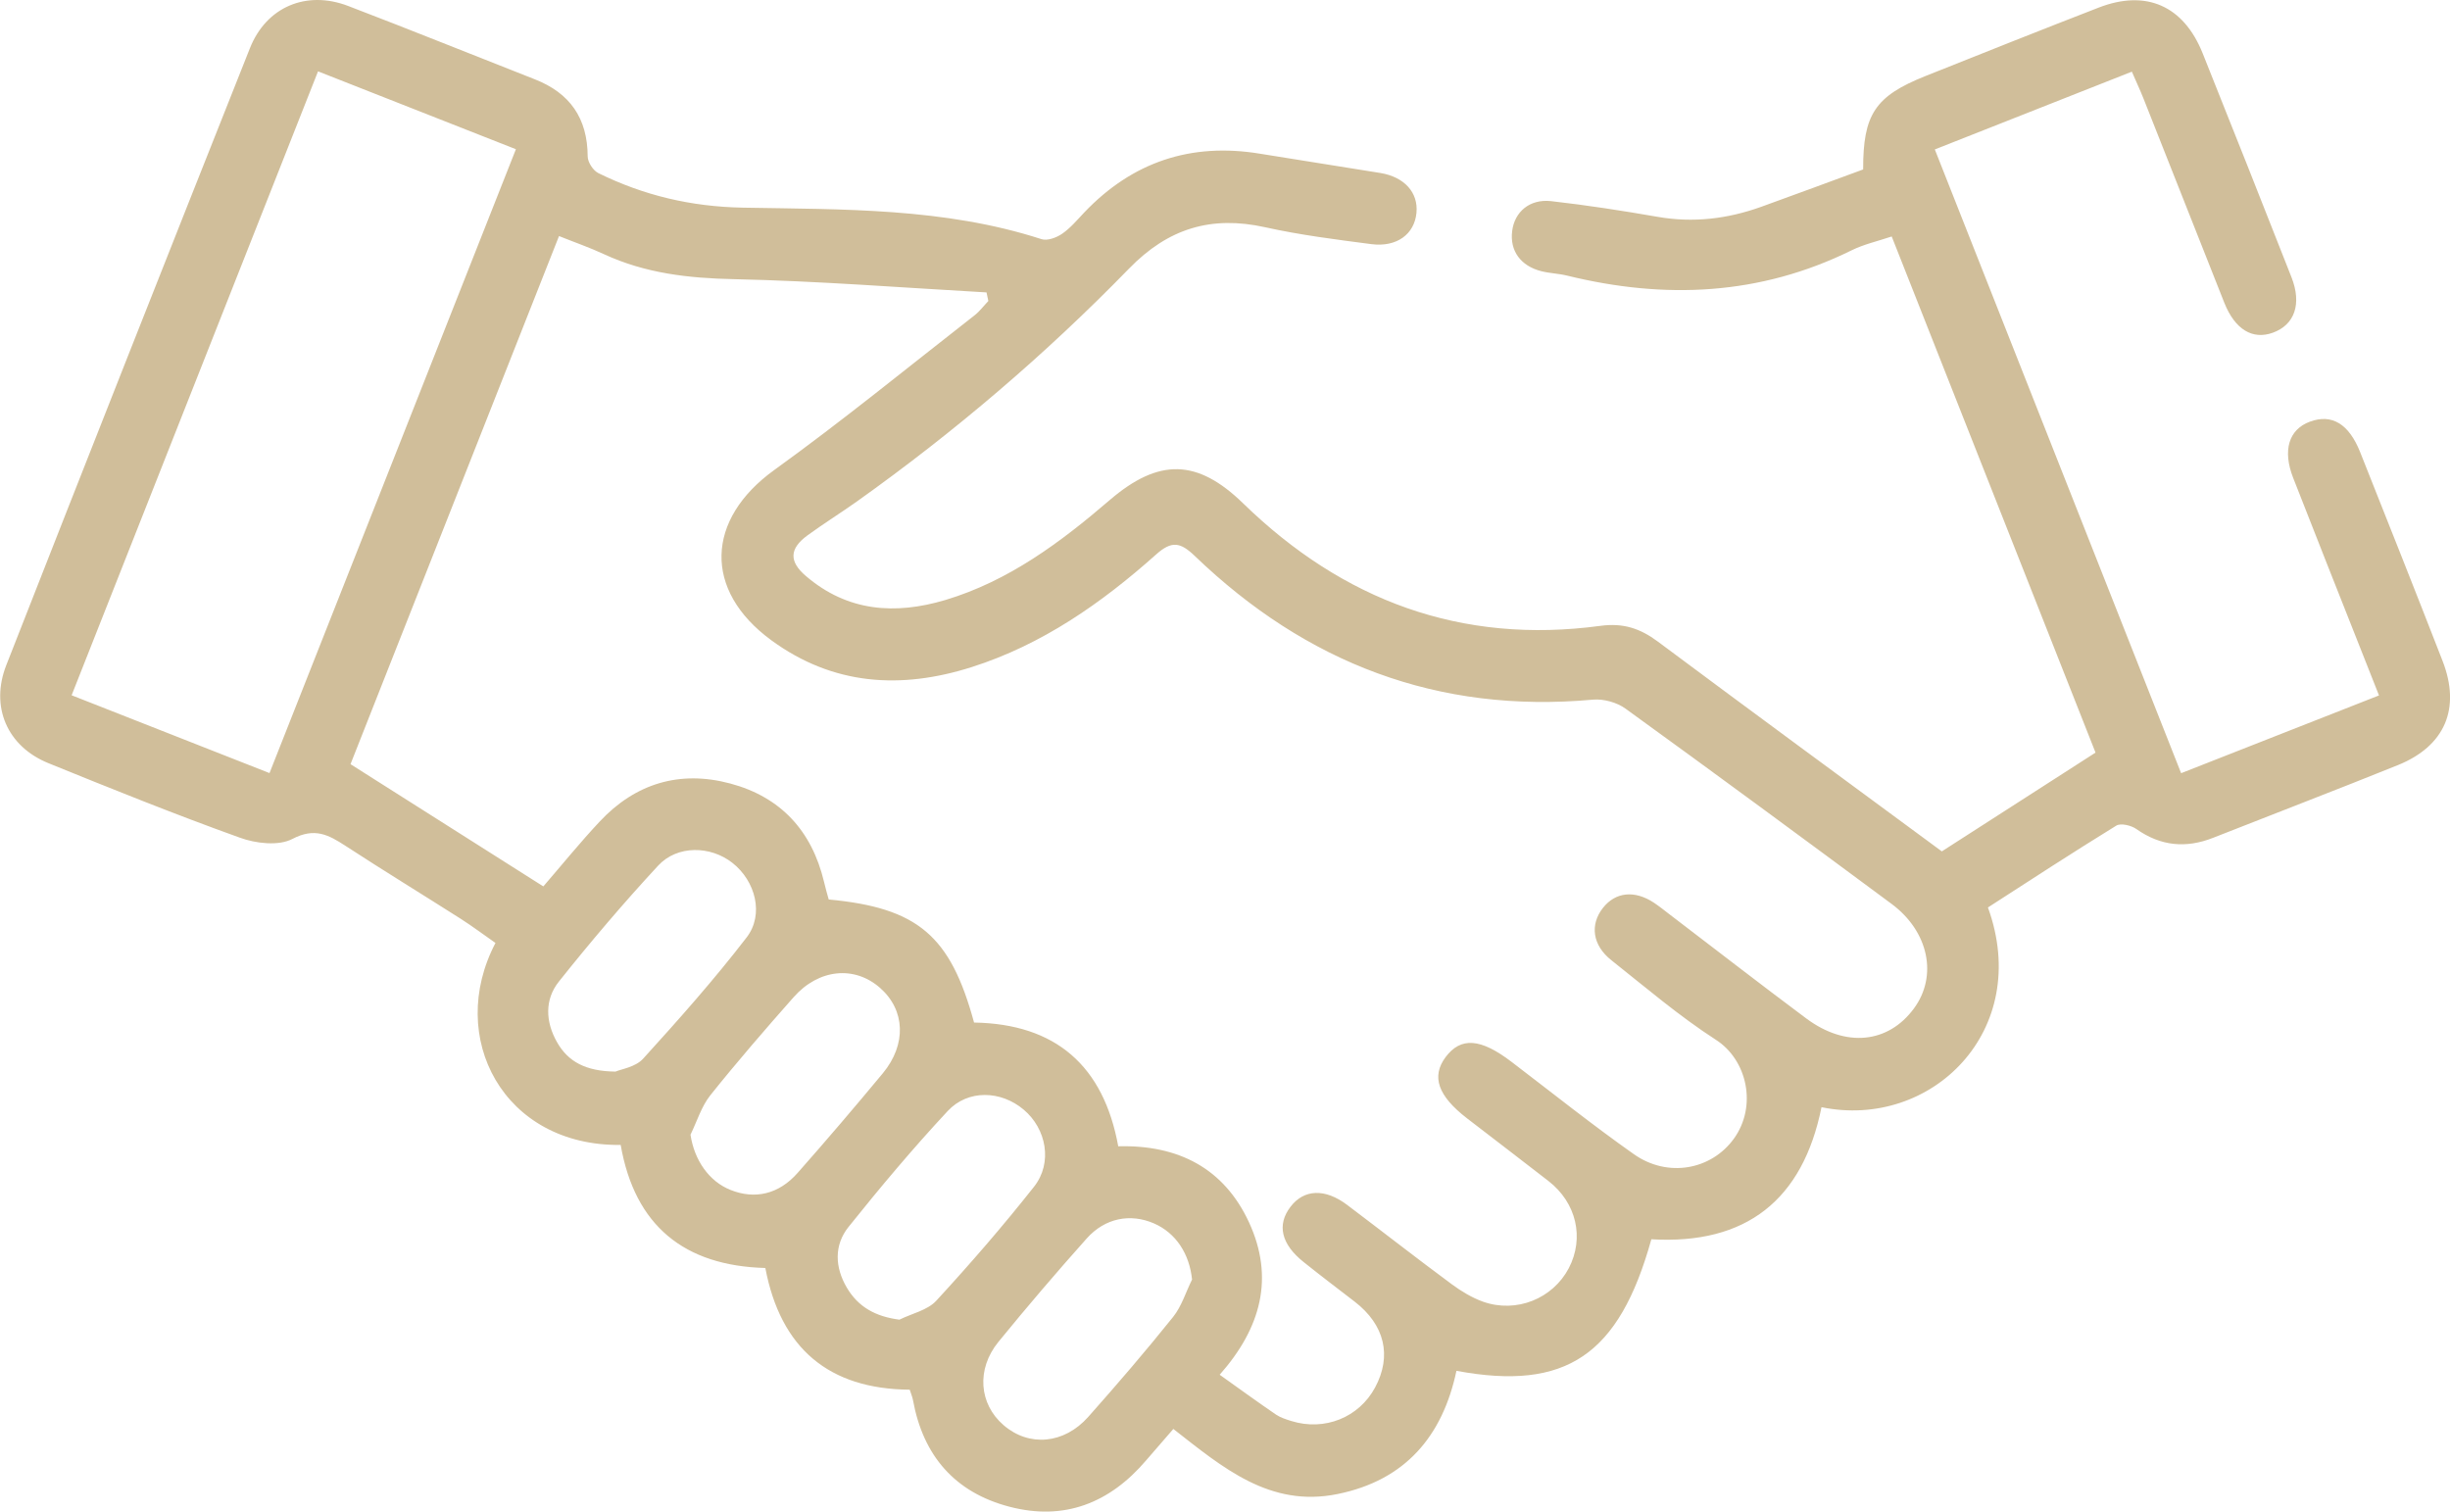 <svg width="47" height="29" viewBox="0 0 47 29" fill="none" xmlns="http://www.w3.org/2000/svg">
<g clip-path="url(#clip0_1377_8226)">
<path d="M37.25 16.335C38.248 15.694 39.21 15.075 40.2 14.439C38.898 11.139 37.605 7.866 36.29 4.537C36.019 4.628 35.753 4.687 35.515 4.805C33.759 5.67 31.936 5.747 30.064 5.288C29.902 5.248 29.73 5.244 29.568 5.203C29.169 5.102 28.961 4.809 29.009 4.432C29.055 4.064 29.345 3.813 29.757 3.859C30.439 3.936 31.12 4.042 31.799 4.16C32.481 4.279 33.139 4.2 33.783 3.969C34.441 3.732 35.098 3.488 35.742 3.251C35.74 2.194 35.971 1.845 36.937 1.459C38.042 1.017 39.15 0.577 40.26 0.146C41.169 -0.207 41.888 0.109 42.254 1.02C42.828 2.451 43.394 3.884 43.959 5.319C44.161 5.832 44.019 6.232 43.602 6.383C43.212 6.524 42.876 6.322 42.671 5.81C42.153 4.505 41.64 3.199 41.121 1.893C41.055 1.726 40.977 1.562 40.897 1.375C39.639 1.871 38.407 2.358 37.117 2.867C38.693 6.861 40.26 10.823 41.842 14.834C43.116 14.332 44.349 13.849 45.638 13.342C45.515 13.032 45.399 12.742 45.285 12.449C44.852 11.356 44.42 10.263 43.992 9.17C43.784 8.641 43.907 8.239 44.312 8.09C44.733 7.935 45.06 8.13 45.277 8.676C45.807 10.01 46.337 11.341 46.857 12.679C47.212 13.592 46.905 14.314 45.998 14.68C44.823 15.154 43.639 15.607 42.46 16.072C41.936 16.28 41.45 16.234 40.983 15.905C40.884 15.835 40.681 15.787 40.597 15.841C39.766 16.352 38.949 16.886 38.136 17.41C38.993 19.772 37.049 21.676 34.943 21.242C34.585 23.02 33.498 23.884 31.679 23.776C31.061 25.999 30.044 26.691 27.94 26.3C27.674 27.551 26.962 28.4 25.658 28.664C24.359 28.929 23.455 28.154 22.509 27.415C22.322 27.632 22.152 27.825 21.985 28.02C21.288 28.837 20.416 29.183 19.364 28.907C18.316 28.633 17.707 27.926 17.514 26.86C17.503 26.802 17.479 26.746 17.452 26.662C15.9 26.649 14.975 25.87 14.682 24.327C13.128 24.285 12.177 23.517 11.907 21.966C9.656 21.994 8.556 19.899 9.505 18.091C9.286 17.939 9.069 17.775 8.839 17.628C8.104 17.16 7.361 16.706 6.631 16.23C6.303 16.017 6.038 15.87 5.608 16.096C5.343 16.234 4.905 16.183 4.598 16.07C3.362 15.626 2.143 15.135 0.927 14.641C0.137 14.32 -0.193 13.557 0.122 12.758C1.669 8.812 3.228 4.865 4.795 0.923C5.11 0.131 5.878 -0.192 6.678 0.114C7.876 0.572 9.065 1.053 10.261 1.522C10.934 1.786 11.271 2.269 11.274 3.001C11.274 3.111 11.379 3.273 11.48 3.322C12.352 3.75 13.253 3.965 14.252 3.984C16.172 4.019 18.112 3.984 19.979 4.588C20.089 4.625 20.266 4.56 20.372 4.487C20.534 4.377 20.665 4.219 20.801 4.075C21.726 3.105 22.848 2.731 24.172 2.949C24.941 3.076 25.711 3.192 26.482 3.319C26.943 3.396 27.21 3.695 27.173 4.083C27.135 4.492 26.796 4.746 26.309 4.684C25.627 4.595 24.942 4.509 24.271 4.36C23.238 4.131 22.41 4.38 21.658 5.154C20.056 6.8 18.311 8.288 16.437 9.622C16.126 9.842 15.8 10.046 15.491 10.271C15.142 10.526 15.133 10.772 15.46 11.051C16.258 11.735 17.17 11.799 18.136 11.511C19.35 11.147 20.343 10.406 21.286 9.596C22.232 8.784 22.971 8.803 23.85 9.659C25.763 11.52 28.03 12.368 30.703 12.007C31.137 11.948 31.464 12.056 31.802 12.308C33.603 13.651 35.416 14.981 37.25 16.333V16.335ZM23.398 26.375C23.78 26.647 24.126 26.899 24.479 27.14C24.565 27.198 24.672 27.231 24.773 27.263C25.411 27.461 26.07 27.195 26.379 26.62C26.706 26.012 26.564 25.418 25.989 24.974C25.662 24.722 25.332 24.472 25.011 24.215C24.578 23.871 24.492 23.5 24.755 23.155C25.014 22.813 25.419 22.796 25.845 23.118C26.517 23.625 27.179 24.143 27.856 24.643C28.038 24.777 28.24 24.898 28.451 24.974C29.091 25.199 29.788 24.916 30.096 24.329C30.397 23.75 30.243 23.076 29.706 22.659C29.187 22.254 28.663 21.858 28.142 21.455C27.583 21.023 27.455 20.654 27.732 20.281C28.025 19.89 28.405 19.919 29.001 20.375C29.779 20.968 30.544 21.58 31.344 22.144C31.994 22.602 32.83 22.445 33.263 21.845C33.715 21.216 33.514 20.333 32.92 19.951C32.216 19.497 31.572 18.946 30.914 18.424C30.548 18.136 30.497 17.741 30.75 17.419C30.991 17.112 31.359 17.074 31.73 17.32C31.832 17.388 31.927 17.465 32.025 17.54C32.9 18.207 33.77 18.883 34.653 19.541C35.409 20.103 36.222 20.019 36.716 19.348C37.176 18.725 37.001 17.871 36.288 17.342C34.592 16.085 32.895 14.834 31.184 13.596C31.019 13.476 30.763 13.405 30.559 13.423C27.58 13.695 25.055 12.718 22.923 10.669C22.643 10.399 22.476 10.371 22.176 10.64C21.132 11.571 19.993 12.368 18.642 12.798C17.284 13.23 15.984 13.151 14.8 12.286C13.485 11.325 13.54 9.964 14.855 9.016C16.168 8.069 17.422 7.043 18.699 6.047C18.796 5.97 18.873 5.865 18.96 5.775C18.949 5.72 18.938 5.665 18.925 5.61C17.31 5.519 15.697 5.391 14.081 5.356C13.209 5.338 12.378 5.244 11.585 4.876C11.315 4.75 11.03 4.652 10.724 4.529C9.38 7.934 8.056 11.29 6.724 14.661C7.975 15.455 9.185 16.221 10.423 17.006C10.785 16.587 11.131 16.16 11.504 15.762C12.19 15.029 13.042 14.773 14.009 15.032C14.978 15.291 15.574 15.94 15.808 16.919C15.835 17.035 15.868 17.151 15.898 17.257C17.606 17.417 18.233 17.95 18.686 19.618C20.253 19.644 21.17 20.448 21.452 21.992C22.605 21.962 23.48 22.414 23.96 23.45C24.45 24.511 24.194 25.475 23.398 26.375ZM6.101 1.369C4.521 5.369 2.954 9.337 1.374 13.339C2.653 13.842 3.896 14.331 5.17 14.832C6.756 10.814 8.321 6.851 9.897 2.863C8.6 2.352 7.368 1.867 6.101 1.369ZM11.808 20.559C11.911 20.513 12.19 20.474 12.337 20.312C13.023 19.557 13.702 18.793 14.323 17.985C14.664 17.542 14.491 16.901 14.051 16.555C13.632 16.225 12.994 16.21 12.626 16.607C11.964 17.322 11.331 18.067 10.723 18.83C10.443 19.179 10.465 19.607 10.686 19.995C10.897 20.368 11.236 20.553 11.806 20.559H11.808ZM13.246 21.768C13.318 22.254 13.599 22.666 14.018 22.831C14.482 23.015 14.94 22.914 15.302 22.502C15.857 21.874 16.402 21.235 16.937 20.59C17.395 20.035 17.365 19.379 16.885 18.955C16.394 18.521 15.707 18.586 15.225 19.131C14.68 19.748 14.14 20.371 13.626 21.014C13.455 21.229 13.371 21.514 13.248 21.766L13.246 21.768ZM22.868 24.549C22.818 24.057 22.561 23.656 22.136 23.471C21.685 23.276 21.198 23.366 20.845 23.763C20.267 24.411 19.701 25.073 19.153 25.745C18.726 26.269 18.781 26.936 19.252 27.342C19.738 27.762 20.411 27.709 20.878 27.182C21.435 26.555 21.982 25.918 22.506 25.264C22.669 25.06 22.748 24.79 22.868 24.549ZM17.257 25.317C17.496 25.199 17.796 25.137 17.963 24.953C18.612 24.248 19.243 23.52 19.837 22.767C20.199 22.308 20.074 21.655 19.637 21.288C19.203 20.922 18.57 20.897 18.18 21.316C17.516 22.029 16.887 22.778 16.278 23.539C15.999 23.888 16.014 24.31 16.244 24.702C16.462 25.073 16.793 25.26 17.259 25.319L17.257 25.317Z" fill="#D0BE9A"/>
</g>
<defs>
<clipPath id="clip0_1377_8226">
<rect width="47" height="29" fill="white"/>
</clipPath>
</defs>
</svg>
